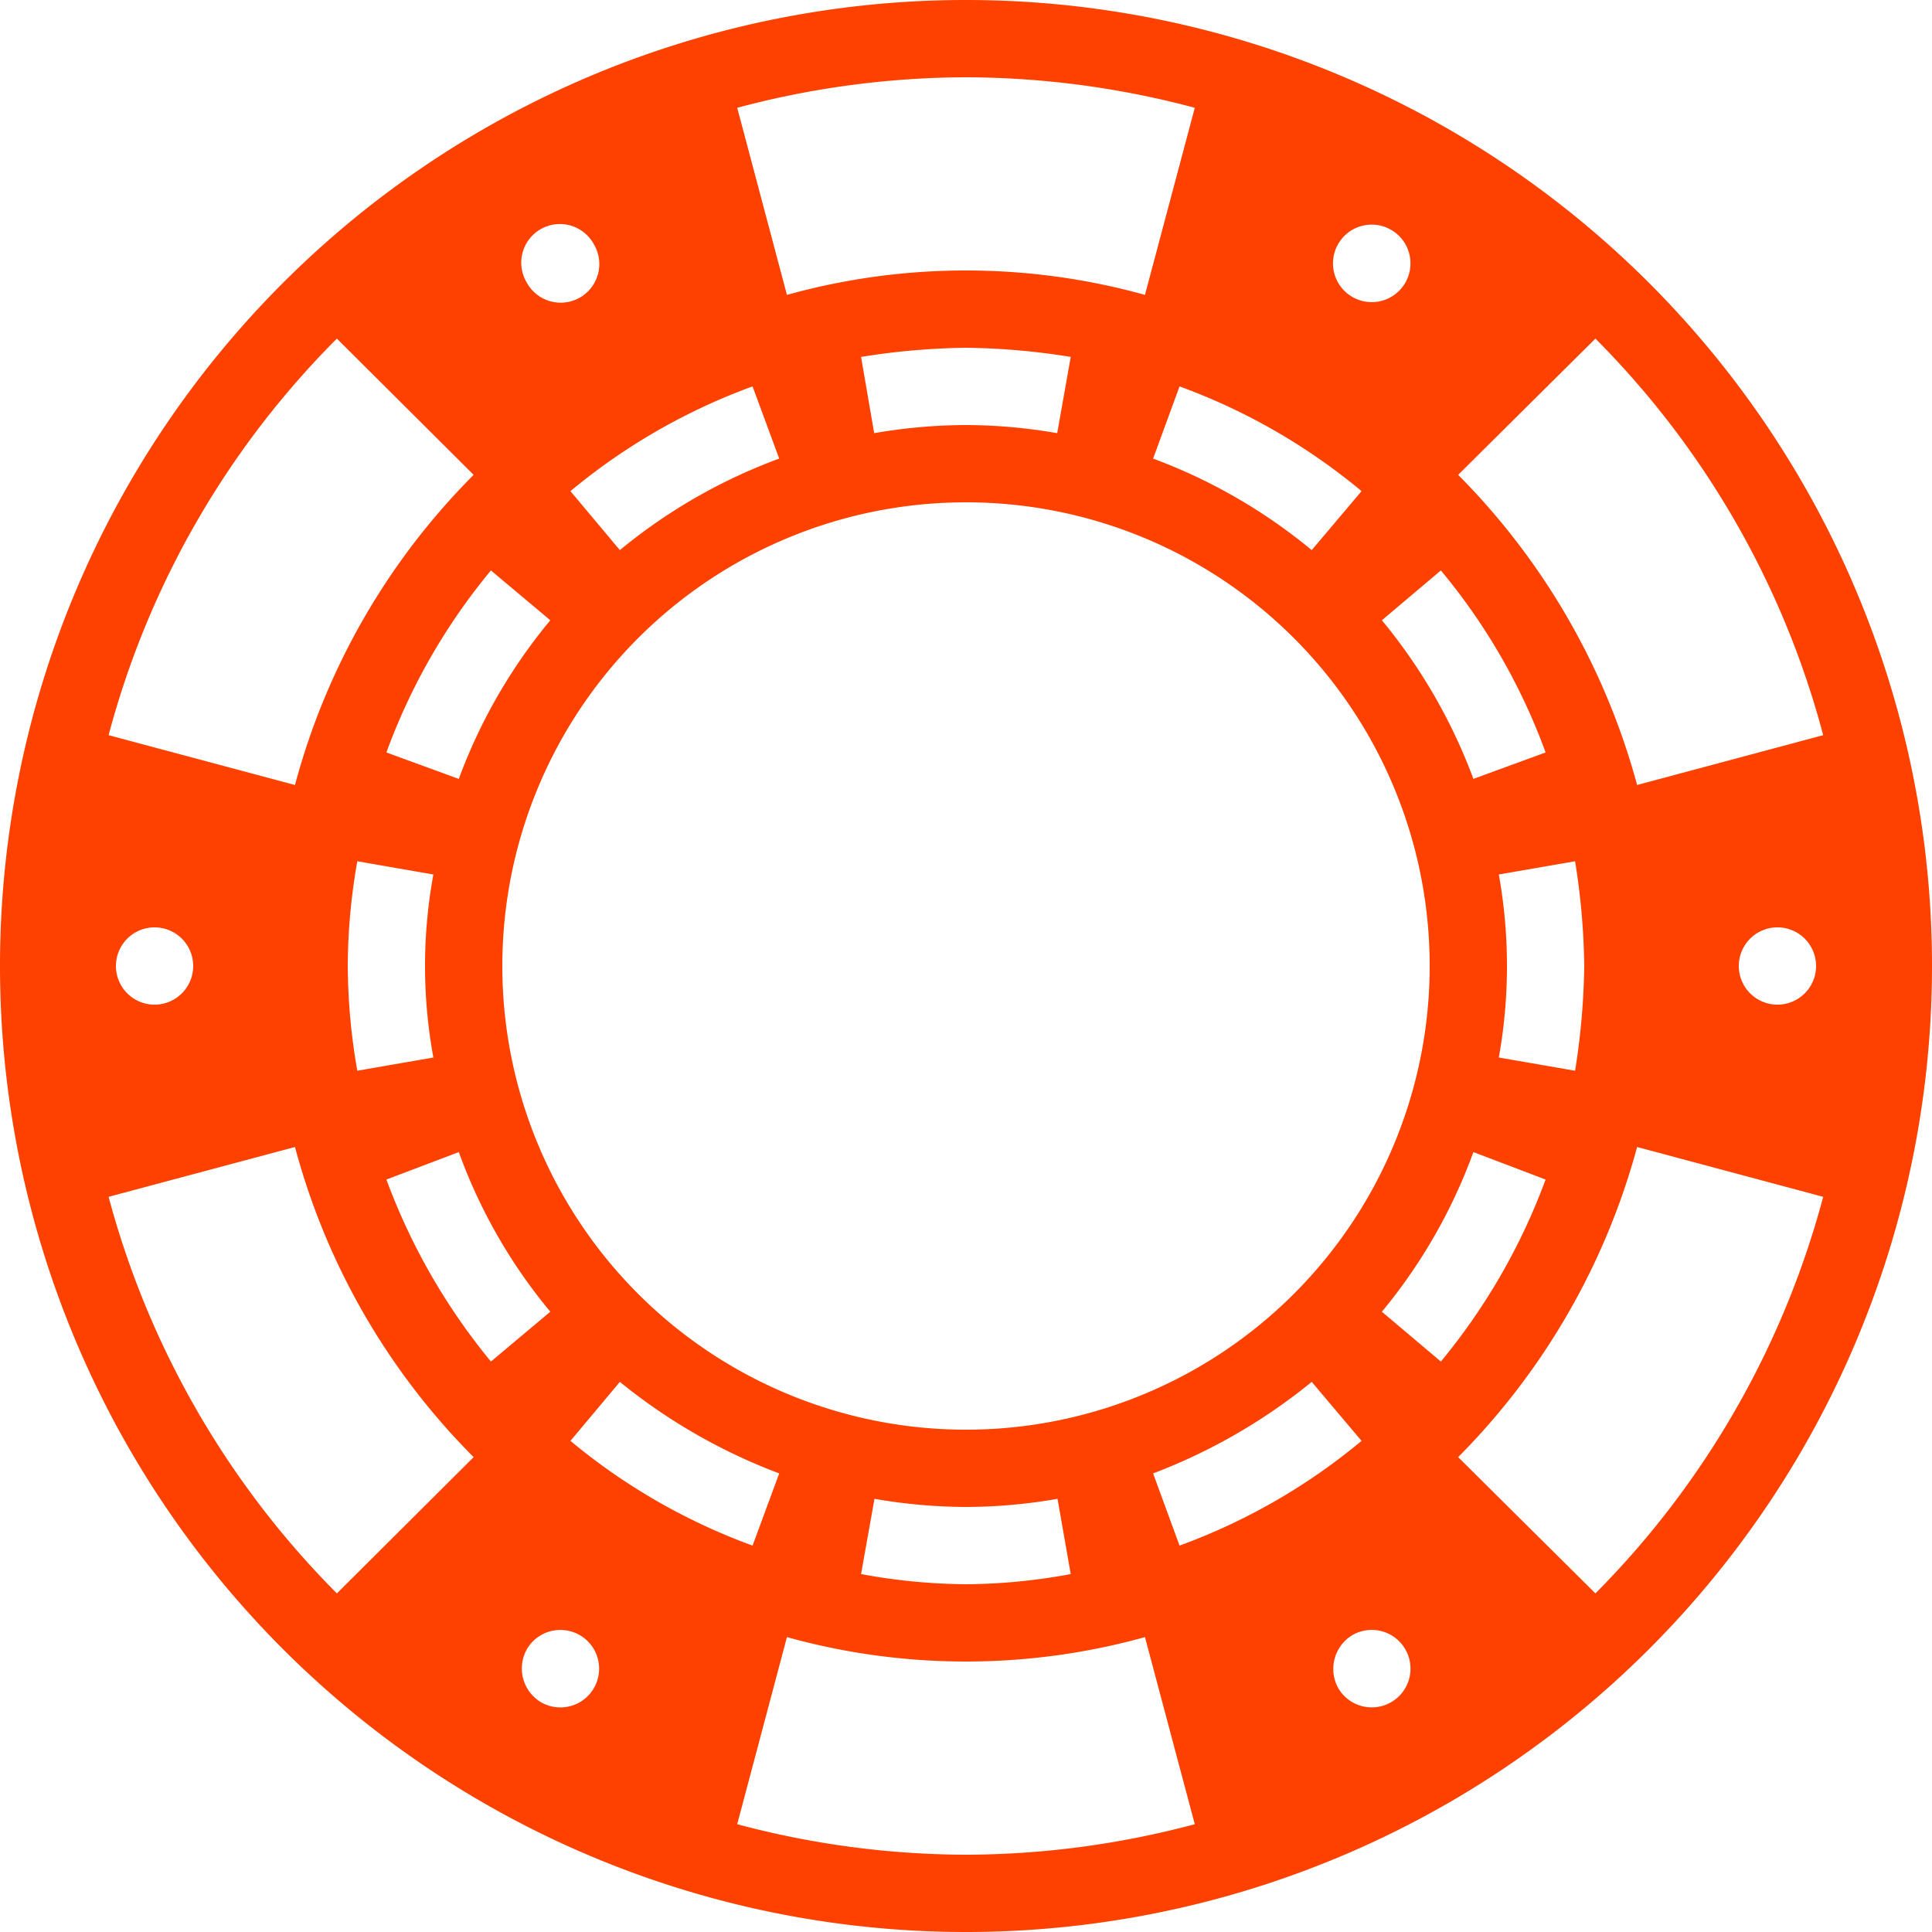 <?xml version="1.0" encoding="UTF-8"?> <svg xmlns="http://www.w3.org/2000/svg" width="19" height="19" viewBox="0 0 19 19"><defs><style> .cls-1 { fill: #ff4100; fill-rule: evenodd; } </style></defs><path id="IMG" class="cls-1" d="M999.5,2034a9.5,9.5,0,1,1,9.5-9.5A9.5,9.5,0,0,1,999.5,2034Zm6.19-3.33a8.72,8.72,0,0,0,2.24-3.9l-1.83-.49a6.872,6.872,0,0,1-1.76,3.05Zm2.17-6.17a0.38,0.38,0,1,0-.38.38A0.38,0.38,0,0,0,1007.86,2024.5Zm-3.12.9,0.75,0.13a7.04,7.04,0,0,0,.09-1.03,6.921,6.921,0,0,0-.09-1.03l-0.75.13A5.1,5.1,0,0,1,1004.74,2025.4Zm0.46,1.2-0.71-.27a5.308,5.308,0,0,1-.9,1.57l0.58,0.49A6.14,6.14,0,0,0,1005.2,2026.6Zm-5.7-6.66a4.56,4.56,0,1,0,4.56,4.56A4.559,4.559,0,0,0,999.5,2019.94Zm3.89-.11a6.013,6.013,0,0,0-1.79-1.03l-0.26.71a5.384,5.384,0,0,1,1.56.9Zm-2.86-1.32a6.9,6.9,0,0,0-1.03-.09,6.984,6.984,0,0,0-1.032.09l0.129,0.75a5.367,5.367,0,0,1,.9-0.08,5.3,5.3,0,0,1,.9.08Zm-2.867,1-0.262-.71a6.031,6.031,0,0,0-1.791,1.03l0.486,0.58A5.382,5.382,0,0,1,997.663,2019.51Zm-2.053,9.66a6.031,6.031,0,0,0,1.791,1.03l0.262-.71a5.618,5.618,0,0,1-1.567-.9Zm2.858,1.31a5.851,5.851,0,0,0,1.032.1,5.783,5.783,0,0,0,1.03-.1l-0.13-.74a5.3,5.3,0,0,1-.9.08,5.367,5.367,0,0,1-.9-0.08Zm2.872-.99,0.26,0.71a6.013,6.013,0,0,0,1.79-1.03l-0.49-.58A5.622,5.622,0,0,1,1001.34,2029.49Zm1.82,2.11a0.381,0.381,0,1,0,.14-0.52A0.389,0.389,0,0,0,1003.16,2031.6Zm-3.66,1.64a8.787,8.787,0,0,0,2.25-.3l-0.49-1.84a6.577,6.577,0,0,1-3.521,0l-0.489,1.84A8.787,8.787,0,0,0,999.5,2033.24Zm-4.18-1.5a0.381,0.381,0,1,0-.139-0.52A0.386,0.386,0,0,0,995.32,2031.74Zm0.092-3.84a5.243,5.243,0,0,1-.9-1.57l-0.712.27a6.18,6.18,0,0,0,1.028,1.79Zm-1.15-4.3-0.748-.13a6,6,0,0,0-.094,1.03,6.089,6.089,0,0,0,.094,1.03l0.748-.13A4.98,4.98,0,0,1,994.262,2023.6Zm-0.949,7.07,1.345-1.34a6.8,6.8,0,0,1-1.757-3.05l-1.833.49A8.72,8.72,0,0,0,993.313,2030.67Zm-1.413-6.17a0.38,0.38,0,1,0-.38.38A0.38,0.38,0,0,0,991.9,2024.5Zm1.413-6.17a8.667,8.667,0,0,0-2.245,3.9l1.833,0.49a6.8,6.8,0,0,1,1.757-3.05Zm0.487,4.07,0.712,0.26a5.317,5.317,0,0,1,.9-1.56l-0.584-.49A6.051,6.051,0,0,0,993.8,2022.4Zm2.039-5a0.38,0.38,0,1,0-.658.38A0.38,0.38,0,1,0,995.839,2017.4Zm3.661-1.64a8.787,8.787,0,0,0-2.25.3l0.489,1.84a6.577,6.577,0,0,1,3.521,0l0.49-1.84A8.787,8.787,0,0,0,999.5,2015.76Zm4.18,1.5a0.38,0.38,0,0,0-.52.14A0.381,0.381,0,1,0,1003.68,2017.26Zm-0.09,3.84a5.384,5.384,0,0,1,.9,1.56l0.71-.26a6.013,6.013,0,0,0-1.03-1.79Zm2.1-2.77-1.35,1.34a6.872,6.872,0,0,1,1.76,3.05l1.83-.49A8.667,8.667,0,0,0,1005.69,2018.33Z" transform="translate(-990 -2015)"></path></svg> 